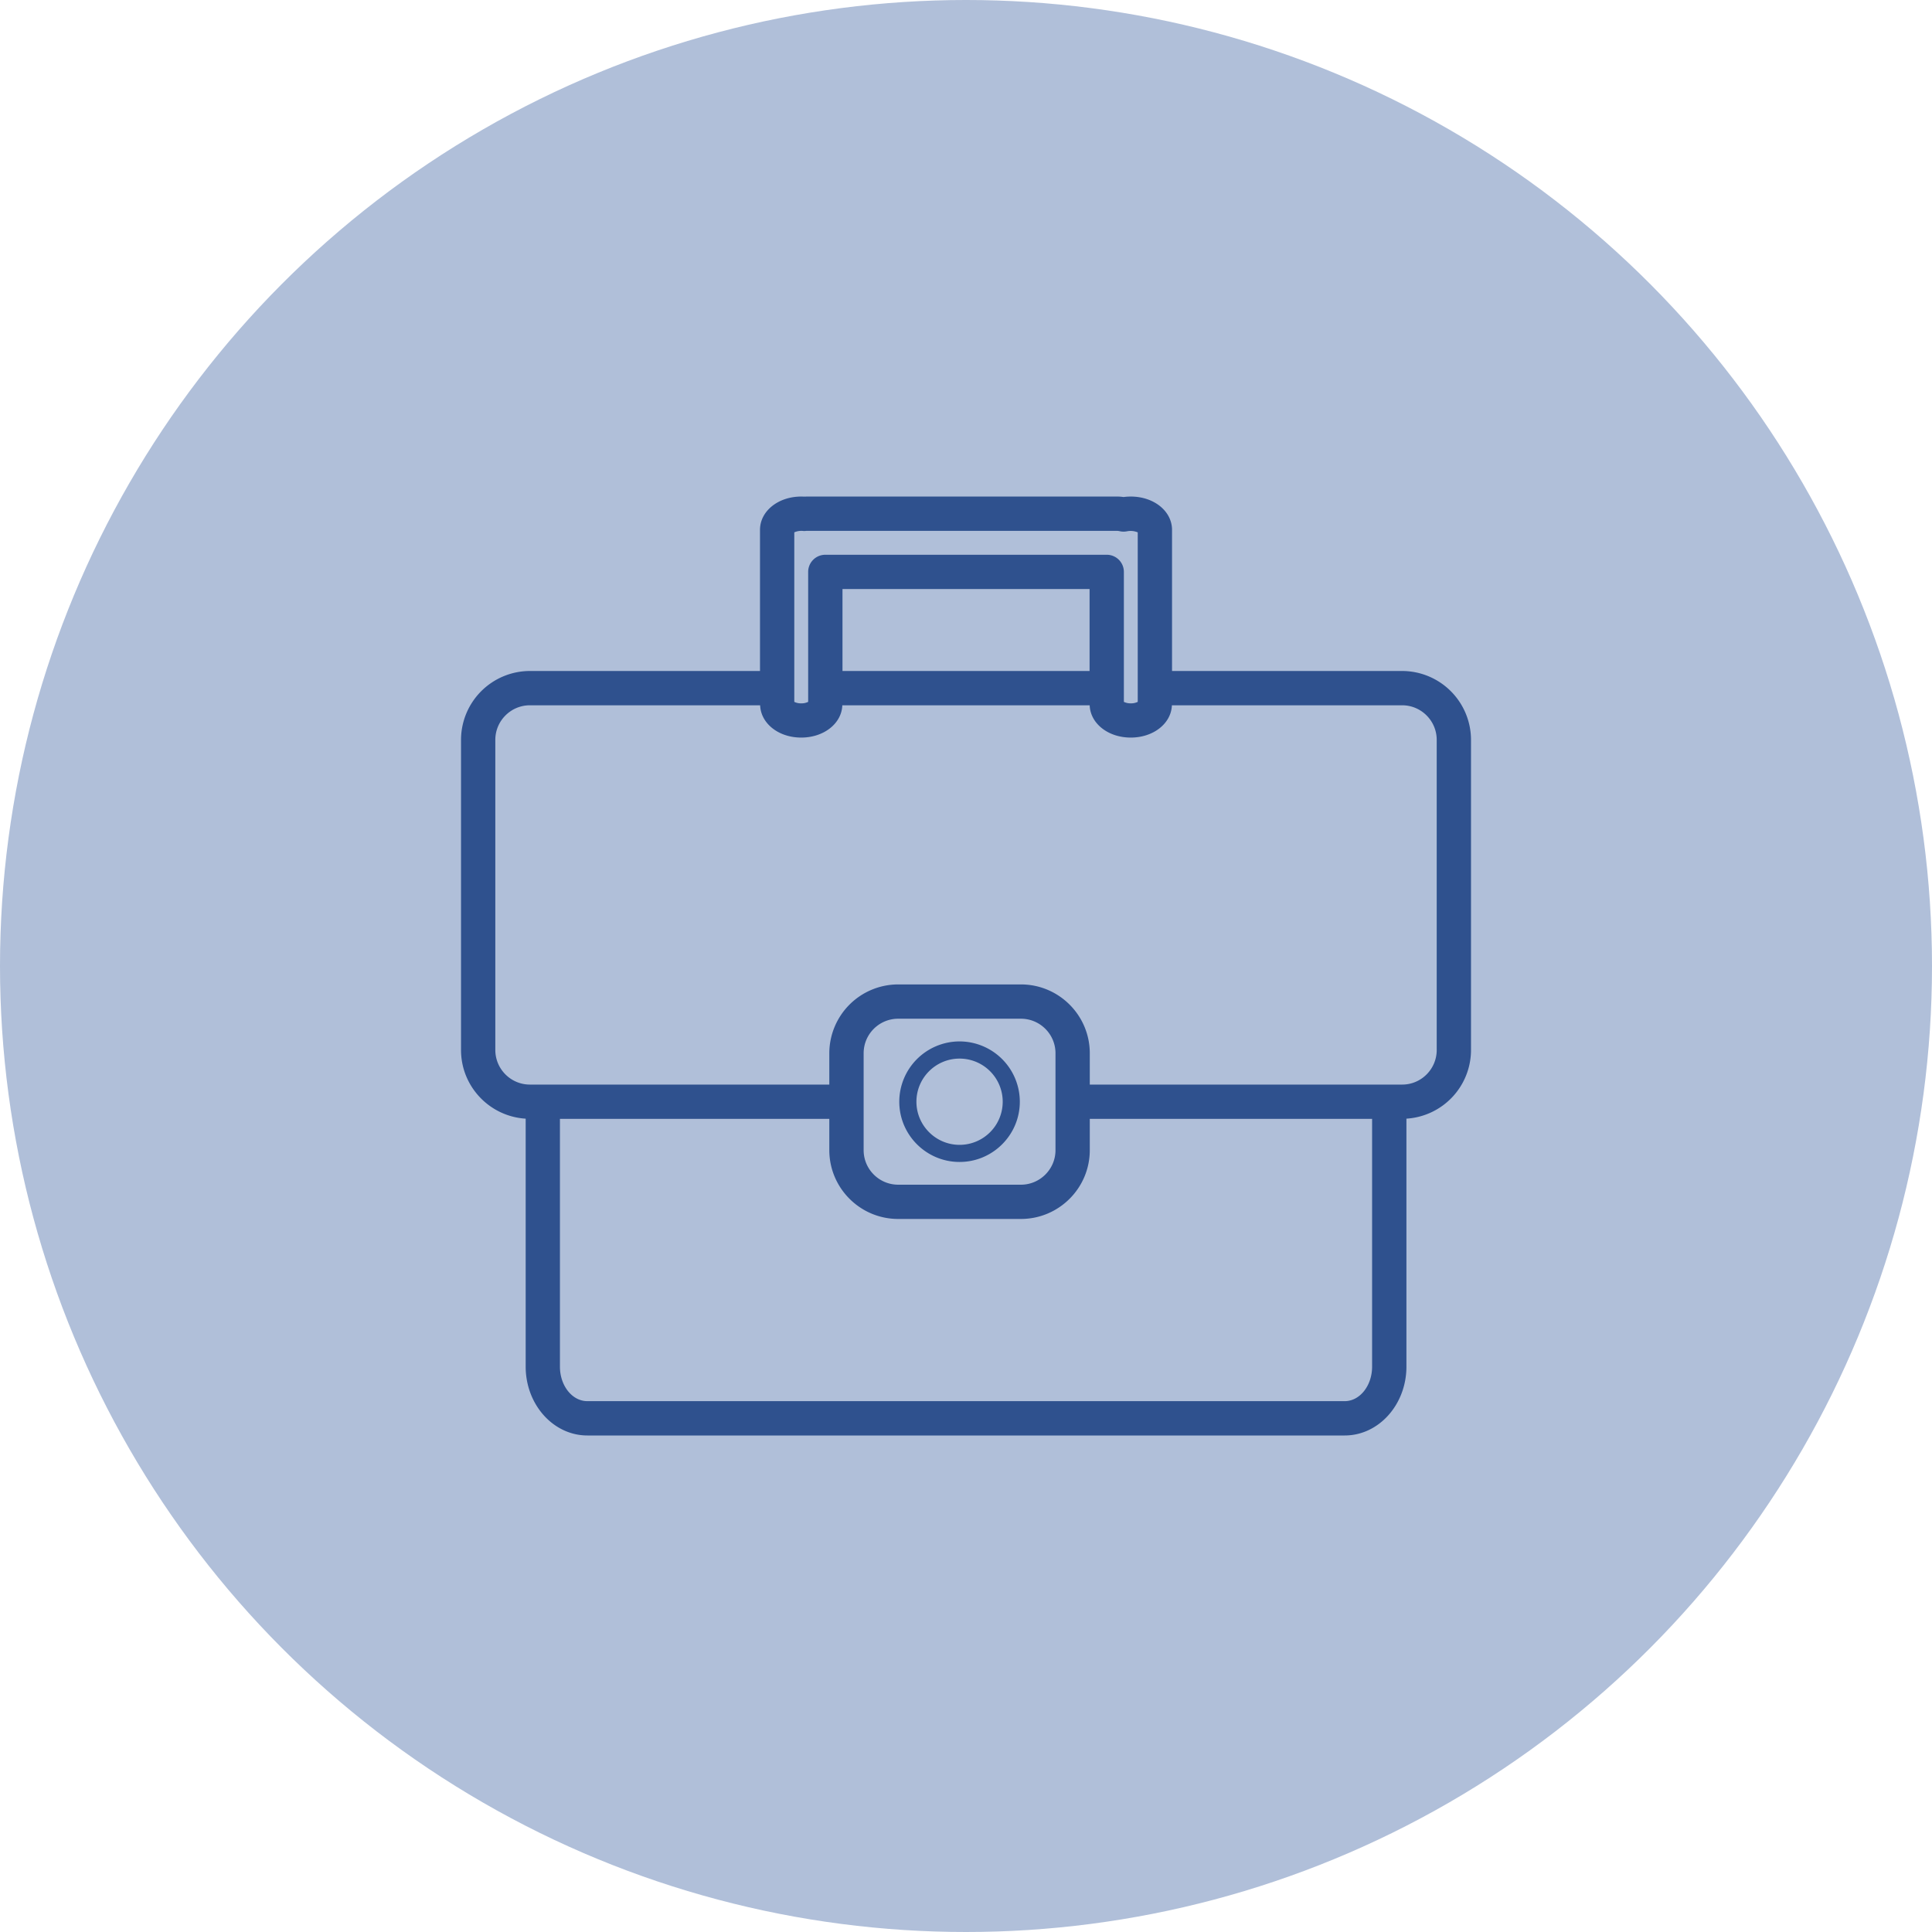 <svg width="56" height="56" viewBox="0 0 56 56" xmlns="http://www.w3.org/2000/svg">
    <g fill-rule="nonzero" fill="none">
        <circle fill="#B0BFD9" cx="28" cy="28" r="28"/>
        <g fill="#2F518E">
            <path d="M40.643 19.449h-6.671v-4.09c0-.542-.524-.966-1.195-.966-.07 0-.14.004-.21.014a1.14 1.14 0 0 0-.192-.014h-8.99l-.078.002a1.812 1.812 0 0 0-.083-.002c-.67 0-1.195.424-1.195.965v4.091h-6.67a1.999 1.999 0 0 0-1.996 1.996v8.99c0 1.06.83 1.926 1.874 1.99v7.187c0 1.101.802 1.996 1.788 1.996h21.952c.986 0 1.789-.895 1.789-1.996v-7.187a1.997 1.997 0 0 0 1.872-1.99v-8.989a1.999 1.999 0 0 0-1.995-1.997zm-17.62-4.019a.514.514 0 0 1 .246-.041.34.34 0 0 0 .086 0l.03-.002h8.99c.025 0 .051.004.079.01.07.016.142.017.213.003a.532.532 0 0 1 .311.031v4.913a.44.44 0 0 1-.2.043.445.445 0 0 1-.202-.043v-3.767a.496.496 0 0 0-.497-.497h-8.157a.497.497 0 0 0-.497.497v3.767a.438.438 0 0 1-.201.043.435.435 0 0 1-.201-.043V15.43zm8.559 1.643v2.376H24.42v-2.376h7.162zm8.189 22.54c0 .552-.356 1-.794 1H17.024c-.438 0-.794-.447-.794-1V32.43h7.808v.907c0 1.1.895 1.995 1.996 1.995h3.558c1.1 0 1.996-.894 1.996-1.995v-.907h8.183v7.181zm-14.738-6.274v-2.81c0-.553.449-1.001 1.002-1.001h3.557c.552 0 1.002.448 1.002 1.001v2.81c0 .55-.45 1-1.002 1h-3.557c-.553 0-1.002-.45-1.002-1zm16.611-2.905c0 .552-.448 1.003-1 1.003h-9.056v-.908c0-1.1-.896-1.995-1.996-1.995h-3.558a1.998 1.998 0 0 0-1.996 1.995v.908h-8.679c-.552 0-1.002-.45-1.002-1.003v-8.989c0-.551.45-1.002 1.002-1.002h6.674c.02.527.533.936 1.191.936s1.173-.41 1.191-.936h7.17c.019.527.533.936 1.191.936s1.173-.41 1.192-.936h6.674c.552 0 1.002.45 1.002 1.002v8.99z"/>
            <path d="M27.814 33.68c.962 0 1.746-.783 1.746-1.747a1.75 1.75 0 0 0-1.746-1.747 1.75 1.75 0 0 0-1.748 1.747c0 .964.784 1.747 1.748 1.747zm0-2.996a1.25 1.25 0 0 1 0 2.5c-.69 0-1.251-.562-1.251-1.25 0-.69.56-1.25 1.25-1.25z"/>
        </g>
    </g>
</svg>
